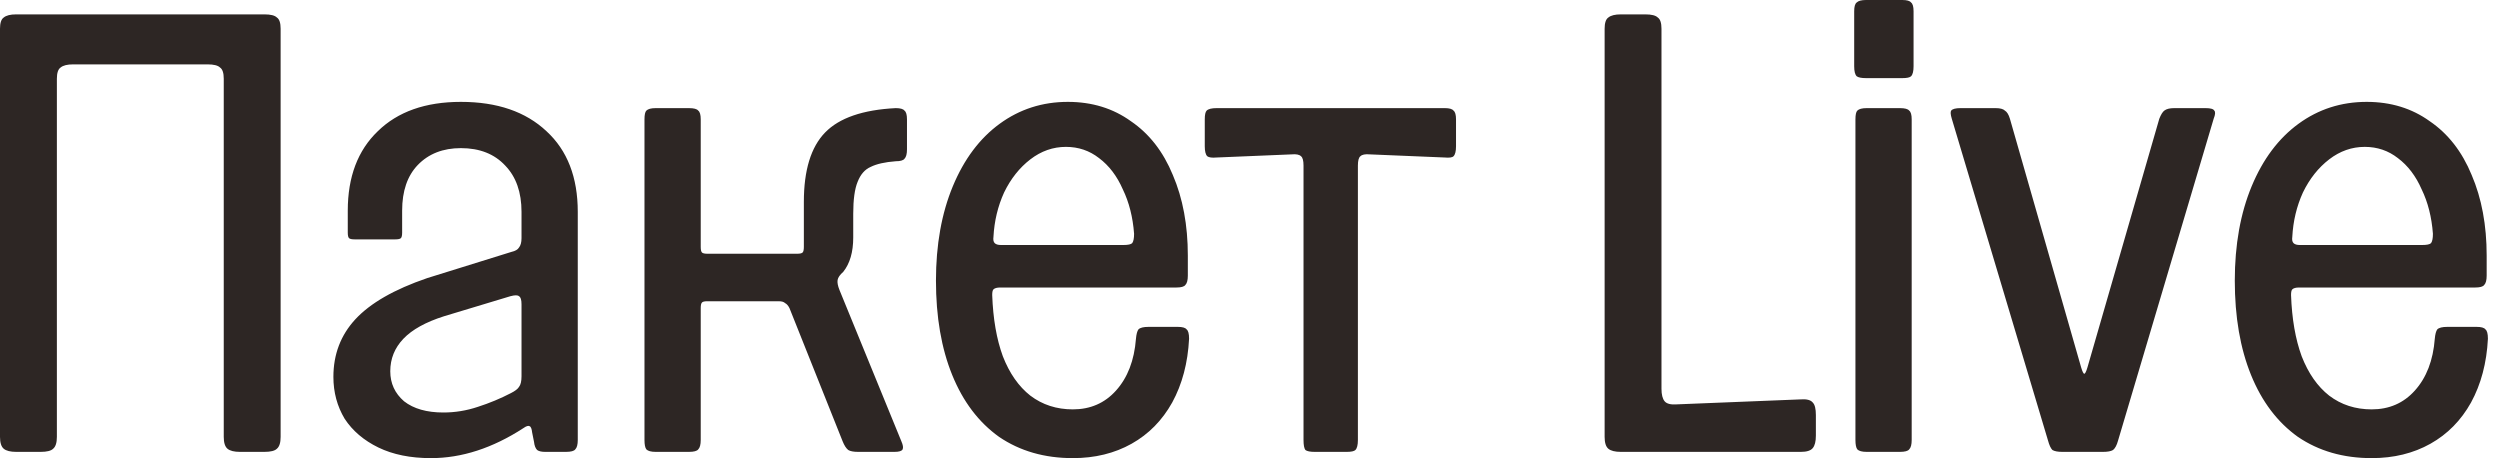 <?xml version="1.0" encoding="UTF-8"?> <svg xmlns="http://www.w3.org/2000/svg" width="120" height="22" viewBox="0 0 120 22" fill="none"><path d="M0.78 21.69C0.5 21.69 0.3 21.64 0.18 21.54C0.06 21.44 1.22786e-05 21.25 1.22786e-05 20.97V1.38C1.22786e-05 1.1 0.06 0.92 0.18 0.84C0.3 0.74 0.5 0.69 0.78 0.69H12.69C12.99 0.69 13.19 0.74 13.29 0.84C13.41 0.92 13.47 1.1 13.47 1.38V20.97C13.47 21.25 13.41 21.44 13.29 21.54C13.19 21.64 12.99 21.69 12.69 21.69H11.52C11.24 21.69 11.04 21.64 10.92 21.54C10.8 21.44 10.74 21.25 10.74 20.97V3.78C10.74 3.5 10.68 3.32 10.56 3.24C10.46 3.14 10.26 3.09 9.96 3.09H3.51C3.23 3.09 3.03 3.14 2.91 3.24C2.79 3.32 2.73 3.5 2.73 3.78V20.97C2.73 21.25 2.67 21.44 2.55 21.54C2.45 21.64 2.25 21.69 1.95 21.69H0.78ZM20.683 21.99C19.703 21.99 18.863 21.82 18.163 21.48C17.463 21.14 16.923 20.68 16.543 20.1C16.183 19.5 16.003 18.83 16.003 18.09C16.003 17.01 16.353 16.09 17.053 15.33C17.773 14.55 18.923 13.89 20.503 13.35L24.553 12.09C24.733 12.05 24.853 11.98 24.913 11.88C24.993 11.78 25.033 11.63 25.033 11.43V10.17C25.033 9.23 24.773 8.49 24.253 7.95C23.733 7.39 23.023 7.11 22.123 7.11C21.263 7.11 20.573 7.38 20.053 7.92C19.553 8.44 19.303 9.17 19.303 10.11V11.16C19.303 11.3 19.283 11.39 19.243 11.43C19.203 11.47 19.113 11.49 18.973 11.49H17.023C16.883 11.49 16.793 11.47 16.753 11.43C16.713 11.39 16.693 11.3 16.693 11.16V10.11C16.693 8.49 17.173 7.22 18.133 6.3C19.093 5.36 20.423 4.89 22.123 4.89C23.863 4.89 25.233 5.36 26.233 6.3C27.233 7.22 27.733 8.51 27.733 10.17V21.12C27.733 21.34 27.693 21.49 27.613 21.57C27.553 21.65 27.403 21.69 27.163 21.69H26.173C25.993 21.69 25.863 21.66 25.783 21.6C25.703 21.52 25.653 21.39 25.633 21.21L25.543 20.76C25.523 20.58 25.483 20.48 25.423 20.46C25.363 20.42 25.263 20.45 25.123 20.55C23.643 21.51 22.163 21.99 20.683 21.99ZM21.283 19.8C21.843 19.8 22.393 19.71 22.933 19.53C23.493 19.35 24.023 19.13 24.523 18.87C24.723 18.77 24.853 18.67 24.913 18.57C24.993 18.47 25.033 18.3 25.033 18.06V14.61C25.033 14.39 24.993 14.26 24.913 14.22C24.853 14.16 24.713 14.16 24.493 14.22L21.313 15.18C20.433 15.46 19.783 15.82 19.363 16.26C18.943 16.7 18.733 17.22 18.733 17.82C18.733 18.4 18.953 18.88 19.393 19.26C19.853 19.62 20.483 19.8 21.283 19.8ZM31.475 21.69C31.255 21.69 31.105 21.65 31.025 21.57C30.965 21.49 30.935 21.34 30.935 21.12V5.73C30.935 5.51 30.965 5.37 31.025 5.31C31.105 5.23 31.255 5.19 31.475 5.19H33.065C33.305 5.19 33.455 5.23 33.515 5.31C33.595 5.37 33.635 5.51 33.635 5.73V11.85C33.635 11.99 33.655 12.08 33.695 12.12C33.735 12.16 33.825 12.18 33.965 12.18H38.255C38.395 12.18 38.485 12.16 38.525 12.12C38.565 12.08 38.585 11.99 38.585 11.85V9.69C38.585 8.17 38.925 7.06 39.605 6.36C40.285 5.66 41.415 5.27 42.995 5.19C43.215 5.19 43.355 5.23 43.415 5.31C43.495 5.37 43.535 5.51 43.535 5.73V7.17C43.535 7.39 43.495 7.54 43.415 7.62C43.355 7.7 43.215 7.74 42.995 7.74C42.475 7.78 42.075 7.87 41.795 8.01C41.515 8.13 41.305 8.37 41.165 8.73C41.025 9.07 40.955 9.58 40.955 10.26V11.4C40.955 12.1 40.795 12.65 40.475 13.05C40.315 13.19 40.225 13.32 40.205 13.44C40.185 13.56 40.215 13.72 40.295 13.92L43.265 21.18C43.345 21.36 43.365 21.49 43.325 21.57C43.285 21.65 43.155 21.69 42.935 21.69H41.195C40.975 21.69 40.815 21.66 40.715 21.6C40.615 21.52 40.525 21.38 40.445 21.18L37.895 14.79C37.835 14.67 37.765 14.59 37.685 14.55C37.625 14.49 37.525 14.46 37.385 14.46H33.935C33.815 14.46 33.735 14.48 33.695 14.52C33.655 14.56 33.635 14.65 33.635 14.79V21.12C33.635 21.34 33.595 21.49 33.515 21.57C33.455 21.65 33.305 21.69 33.065 21.69H31.475ZM51.496 21.99C50.136 21.99 48.956 21.65 47.956 20.97C46.976 20.27 46.226 19.28 45.706 18C45.186 16.72 44.926 15.21 44.926 13.47C44.926 11.75 45.196 10.24 45.736 8.94C46.276 7.64 47.026 6.64 47.986 5.94C48.946 5.24 50.036 4.89 51.256 4.89C52.416 4.89 53.426 5.2 54.286 5.82C55.166 6.42 55.836 7.28 56.296 8.4C56.776 9.52 57.016 10.81 57.016 12.27V13.23C57.016 13.45 56.976 13.6 56.896 13.68C56.836 13.76 56.696 13.8 56.476 13.8H48.016C47.856 13.8 47.746 13.83 47.686 13.89C47.646 13.93 47.626 14.02 47.626 14.16C47.666 15.3 47.836 16.28 48.136 17.1C48.456 17.92 48.896 18.55 49.456 18.99C50.036 19.43 50.716 19.65 51.496 19.65C52.336 19.65 53.026 19.35 53.566 18.75C54.126 18.13 54.446 17.3 54.526 16.26C54.546 16.04 54.586 15.89 54.646 15.81C54.726 15.73 54.886 15.69 55.126 15.69H56.536C56.756 15.69 56.896 15.73 56.956 15.81C57.036 15.87 57.076 16.02 57.076 16.26C57.016 17.42 56.746 18.44 56.266 19.32C55.786 20.18 55.136 20.84 54.316 21.3C53.496 21.76 52.556 21.99 51.496 21.99ZM47.686 11.37C47.666 11.51 47.686 11.61 47.746 11.67C47.806 11.73 47.906 11.76 48.046 11.76H53.926C54.146 11.76 54.286 11.73 54.346 11.67C54.406 11.59 54.436 11.44 54.436 11.22C54.376 10.42 54.196 9.71 53.896 9.09C53.616 8.45 53.236 7.95 52.756 7.59C52.296 7.23 51.766 7.05 51.166 7.05C50.546 7.05 49.976 7.25 49.456 7.65C48.936 8.05 48.516 8.58 48.196 9.24C47.896 9.9 47.726 10.61 47.686 11.37ZM63.109 21.69C62.889 21.69 62.739 21.66 62.659 21.6C62.599 21.52 62.569 21.36 62.569 21.12V7.95C62.569 7.71 62.529 7.56 62.449 7.5C62.369 7.42 62.219 7.39 61.999 7.41L58.399 7.56C58.179 7.58 58.029 7.56 57.949 7.5C57.869 7.42 57.829 7.26 57.829 7.02V5.73C57.829 5.51 57.859 5.37 57.919 5.31C57.999 5.23 58.159 5.19 58.399 5.19H69.349C69.569 5.19 69.709 5.23 69.769 5.31C69.849 5.37 69.889 5.51 69.889 5.73V7.02C69.889 7.26 69.849 7.42 69.769 7.5C69.709 7.56 69.569 7.58 69.349 7.56L65.749 7.41C65.529 7.39 65.379 7.42 65.299 7.5C65.219 7.56 65.179 7.71 65.179 7.95V21.12C65.179 21.36 65.139 21.52 65.059 21.6C64.999 21.66 64.859 21.69 64.639 21.69H63.109ZM77.802 21.69C77.522 21.69 77.322 21.64 77.201 21.54C77.082 21.44 77.022 21.25 77.022 20.97V1.38C77.022 1.1 77.082 0.92 77.201 0.84C77.322 0.74 77.522 0.69 77.802 0.69H78.972C79.272 0.69 79.472 0.74 79.572 0.84C79.692 0.92 79.751 1.1 79.751 1.38V18.66C79.751 18.94 79.802 19.14 79.901 19.26C80.001 19.38 80.192 19.43 80.472 19.41L86.442 19.17C86.722 19.15 86.912 19.2 87.011 19.32C87.112 19.42 87.162 19.62 87.162 19.92V20.91C87.162 21.19 87.112 21.39 87.011 21.51C86.912 21.63 86.722 21.69 86.442 21.69H77.802ZM89.601 21.69C89.381 21.69 89.231 21.65 89.151 21.57C89.091 21.49 89.061 21.34 89.061 21.12V5.73C89.061 5.51 89.091 5.37 89.151 5.31C89.231 5.23 89.381 5.19 89.601 5.19H91.191C91.431 5.19 91.581 5.23 91.641 5.31C91.721 5.37 91.761 5.51 91.761 5.73V21.12C91.761 21.34 91.721 21.49 91.641 21.57C91.581 21.65 91.431 21.69 91.191 21.69H89.601ZM89.571 3.75C89.351 3.75 89.201 3.72 89.121 3.66C89.041 3.58 89.001 3.42 89.001 3.18V0.54C89.001 0.32 89.041 0.18 89.121 0.12C89.201 0.04 89.351 0 89.571 0H91.311C91.531 0 91.671 0.04 91.731 0.12C91.811 0.18 91.851 0.32 91.851 0.54V3.18C91.851 3.42 91.811 3.58 91.731 3.66C91.671 3.72 91.531 3.75 91.311 3.75H89.571ZM98.996 21.69C98.776 21.69 98.616 21.66 98.516 21.6C98.436 21.52 98.366 21.37 98.306 21.15L93.686 5.7C93.626 5.5 93.616 5.37 93.656 5.31C93.716 5.23 93.866 5.19 94.106 5.19H95.786C96.006 5.19 96.156 5.23 96.236 5.31C96.336 5.37 96.416 5.5 96.476 5.7L99.896 17.64C99.956 17.84 100.006 17.94 100.046 17.94C100.086 17.94 100.136 17.84 100.196 17.64L103.646 5.7C103.726 5.5 103.806 5.37 103.886 5.31C103.986 5.23 104.146 5.19 104.366 5.19H105.866C106.106 5.19 106.246 5.23 106.286 5.31C106.346 5.37 106.336 5.5 106.256 5.7L101.666 21.15C101.606 21.37 101.526 21.52 101.426 21.6C101.326 21.66 101.166 21.69 100.946 21.69H98.996ZM113.84 21.99C112.48 21.99 111.3 21.65 110.3 20.97C109.32 20.27 108.57 19.28 108.05 18C107.53 16.72 107.27 15.21 107.27 13.47C107.27 11.75 107.54 10.24 108.08 8.94C108.62 7.64 109.37 6.64 110.33 5.94C111.29 5.24 112.38 4.89 113.6 4.89C114.76 4.89 115.77 5.2 116.63 5.82C117.51 6.42 118.18 7.28 118.64 8.4C119.12 9.52 119.36 10.81 119.36 12.27V13.23C119.36 13.45 119.32 13.6 119.24 13.68C119.18 13.76 119.04 13.8 118.82 13.8H110.36C110.2 13.8 110.09 13.83 110.03 13.89C109.99 13.93 109.97 14.02 109.97 14.16C110.01 15.3 110.18 16.28 110.48 17.1C110.8 17.92 111.24 18.55 111.8 18.99C112.38 19.43 113.06 19.65 113.84 19.65C114.68 19.65 115.37 19.35 115.91 18.75C116.47 18.13 116.79 17.3 116.87 16.26C116.89 16.04 116.93 15.89 116.99 15.81C117.07 15.73 117.23 15.69 117.47 15.69H118.88C119.1 15.69 119.24 15.73 119.3 15.81C119.38 15.87 119.42 16.02 119.42 16.26C119.36 17.42 119.09 18.44 118.61 19.32C118.13 20.18 117.48 20.84 116.66 21.3C115.84 21.76 114.9 21.99 113.84 21.99ZM110.03 11.37C110.01 11.51 110.03 11.61 110.09 11.67C110.15 11.73 110.25 11.76 110.39 11.76H116.27C116.49 11.76 116.63 11.73 116.69 11.67C116.75 11.59 116.78 11.44 116.78 11.22C116.72 10.42 116.54 9.71 116.24 9.09C115.96 8.45 115.58 7.95 115.1 7.59C114.64 7.23 114.11 7.05 113.51 7.05C112.89 7.05 112.32 7.25 111.8 7.65C111.28 8.05 110.86 8.58 110.54 9.24C110.24 9.9 110.07 10.61 110.03 11.37Z" fill="#2D2624"></path></svg> 